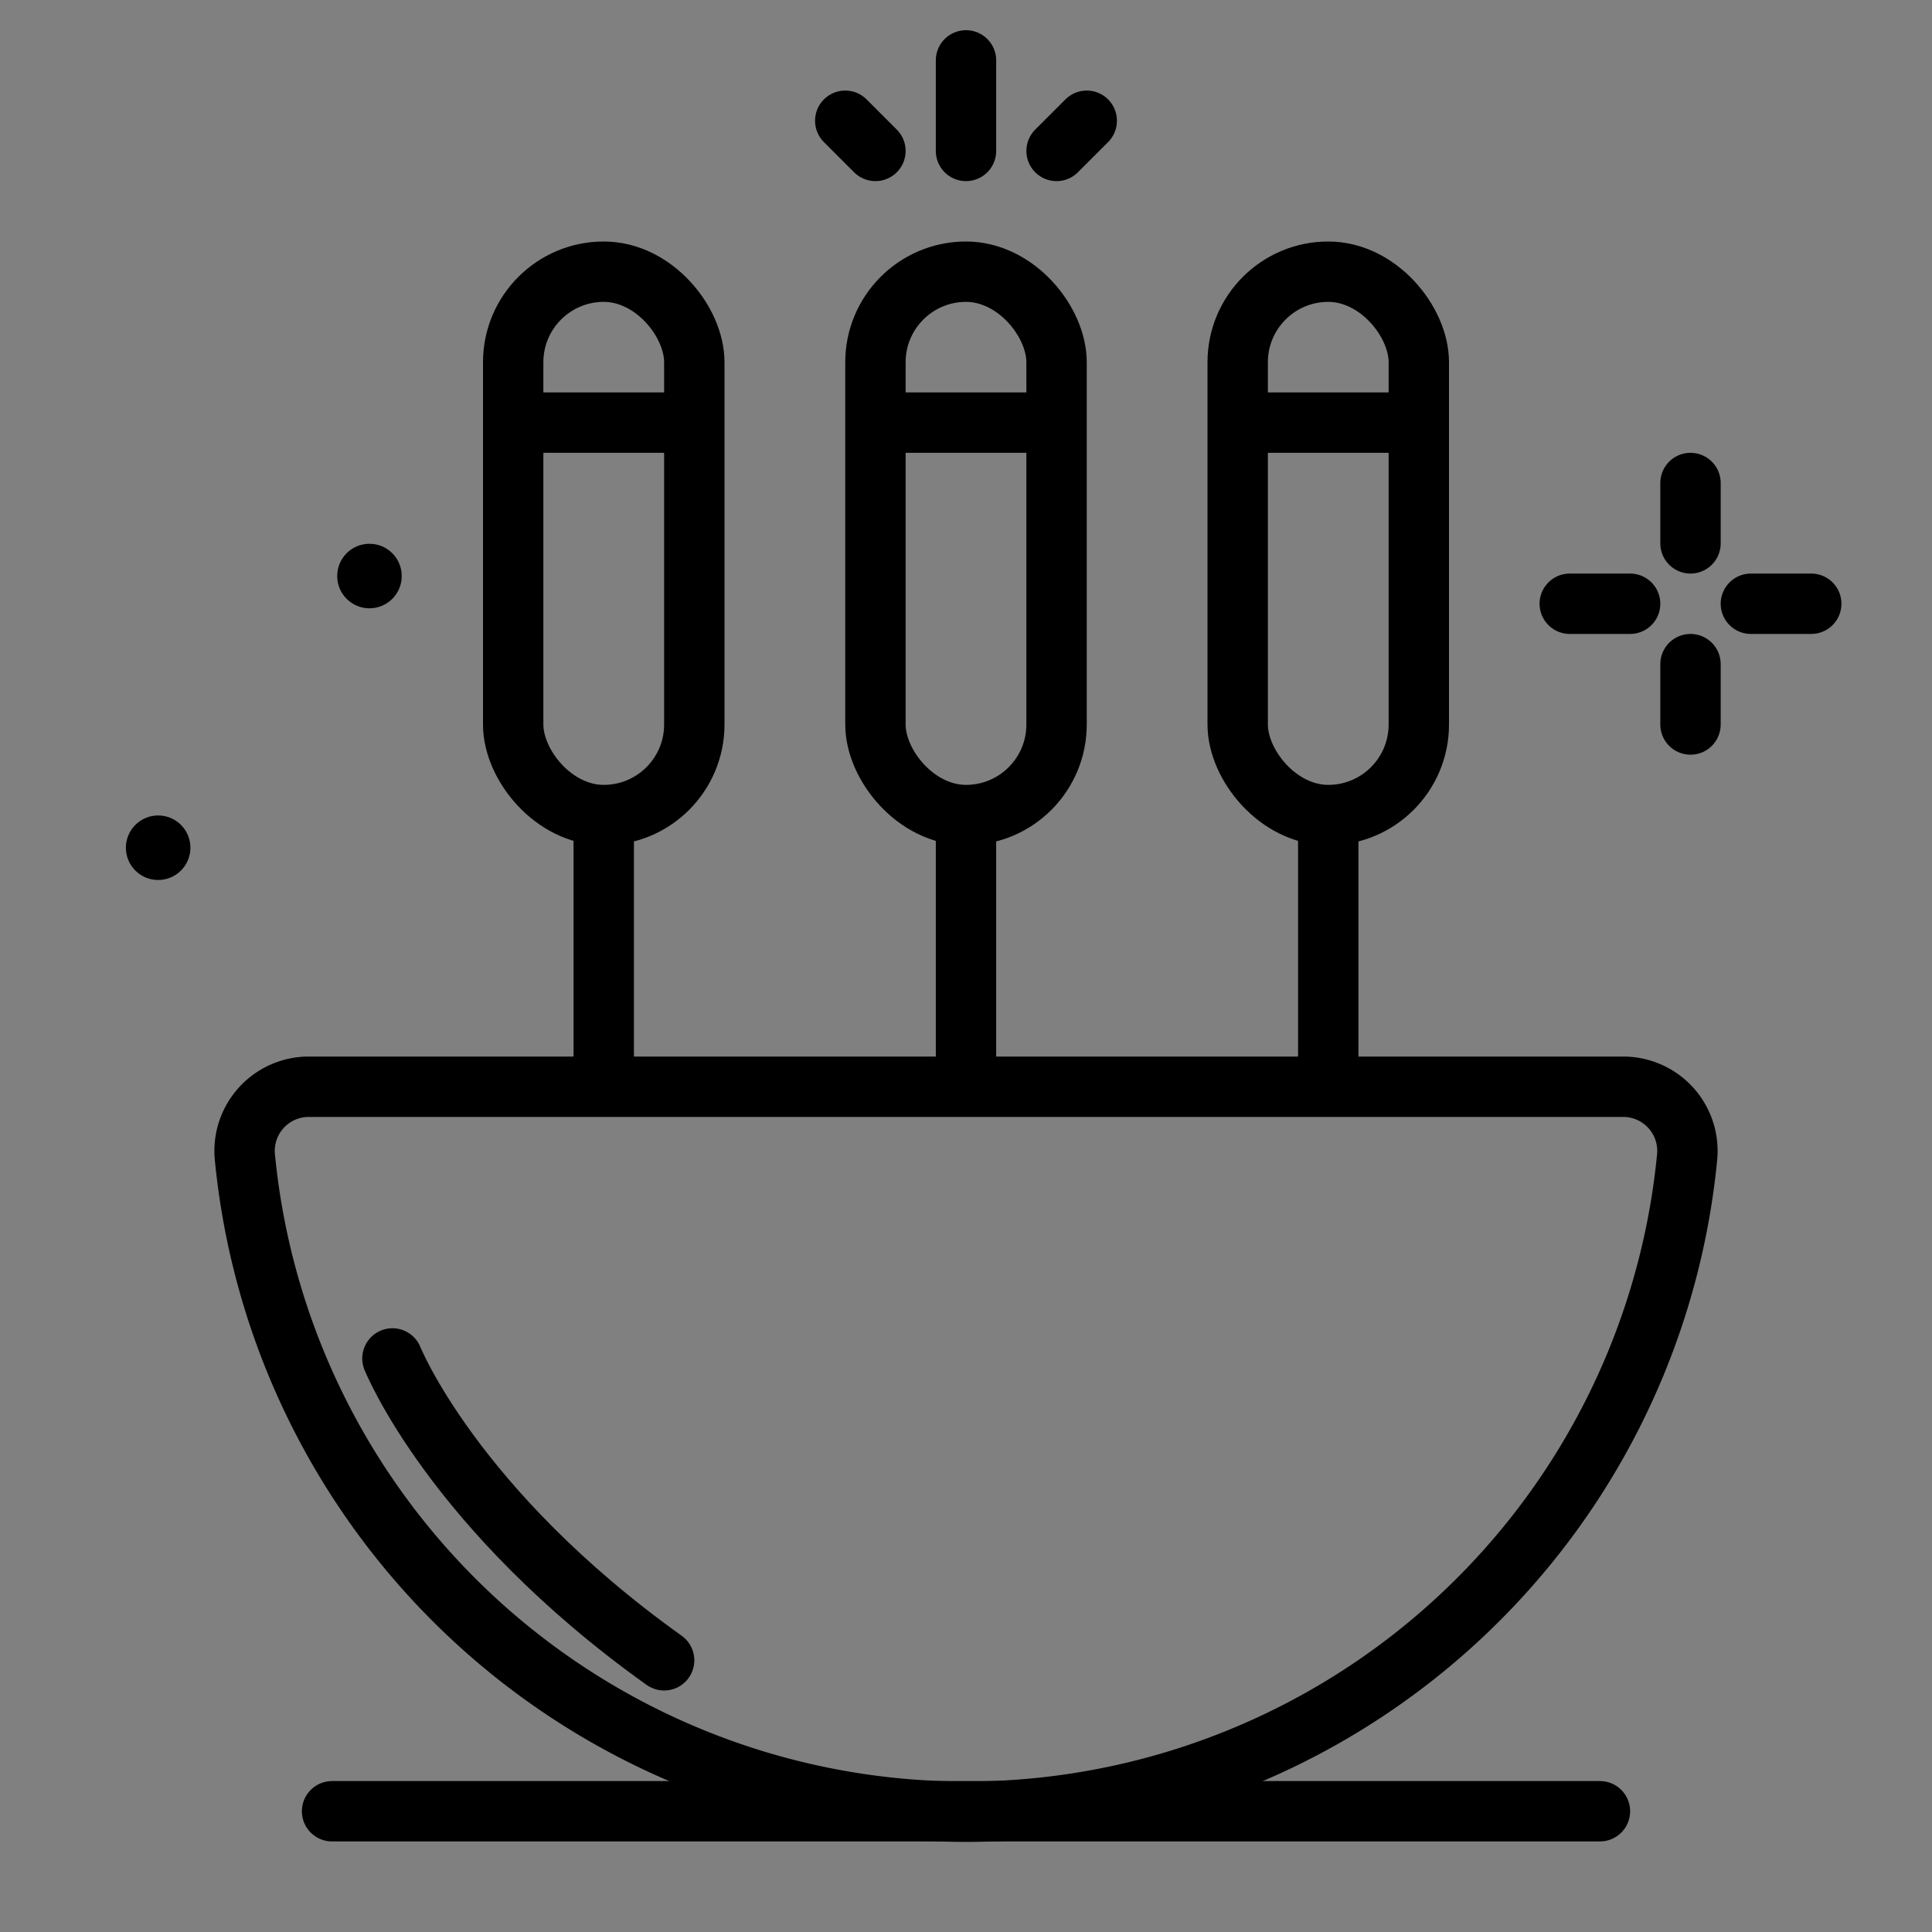<?xml version="1.0" encoding="utf-8"?>
<!-- Uploaded to: SVG Repo, www.svgrepo.com, Generator: SVG Repo Mixer Tools -->
<svg width="800px" height="800px" viewBox="0 0 64 64" xmlns="http://www.w3.org/2000/svg">
<rect x="0" y="0" width="64" height="64" fill="#808080" stroke="none"/>
<title>sticks</title>
<g id="sticks">
<line x1="56" y1="16" x2="56" y2="18" style="fill:none;stroke:#000000;stroke-linecap:round;stroke-linejoin:round;stroke-width:2px"/>
<line x1="56" y1="22" x2="56" y2="24" style="fill:none;stroke:#000000;stroke-linecap:round;stroke-linejoin:round;stroke-width:2px"/>
<line x1="52" y1="20" x2="54" y2="20" style="fill:none;stroke:#000000;stroke-linecap:round;stroke-linejoin:round;stroke-width:2px"/>
<line x1="58" y1="20" x2="60" y2="20" style="fill:none;stroke:#000000;stroke-linecap:round;stroke-linejoin:round;stroke-width:2px"/>
<circle cx="5.239" cy="28.082" r="1.069"/>
<circle cx="12.239" cy="19.082" r="1.069"/>
<path d="M10.241,36a2.126,2.126,0,0,0-2.132,2.3,24,24,0,0,0,47.782,0A2.126,2.126,0,0,0,53.759,36Z" style="fill:none;stroke:#000000;stroke-linecap:round;stroke-linejoin:round;stroke-width:2px"/>
<path d="M13,45s2,5,9,10" style="fill:#ffffff;stroke:#000000;stroke-linecap:round;stroke-linejoin:round;stroke-width:2px"/>
<line x1="20" y1="27" x2="20" y2="36" style="fill:none;stroke:#000000;stroke-linejoin:round;stroke-width:2px"/>
<rect x="17" y="9" width="6" height="18" rx="3" ry="3" style="fill:none;stroke:#000000;stroke-linecap:round;stroke-linejoin:round;stroke-width:2px"/>
<line x1="32" y1="27" x2="32" y2="36" style="fill:none;stroke:#000000;stroke-linejoin:round;stroke-width:2px"/>
<rect x="29" y="9" width="6" height="18" rx="3" ry="3" style="fill:none;stroke:#000000;stroke-linecap:round;stroke-linejoin:round;stroke-width:2px"/>
<line x1="44" y1="27" x2="44" y2="36" style="fill:none;stroke:#000000;stroke-linejoin:round;stroke-width:2px"/>
<rect x="41" y="9" width="6" height="18" rx="3" ry="3" style="fill:none;stroke:#000000;stroke-linecap:round;stroke-linejoin:round;stroke-width:2px"/>
<line x1="32" y1="5" x2="32" y2="2" style="fill:none;stroke:#000000;stroke-linecap:round;stroke-linejoin:round;stroke-width:2px"/>
<line x1="29" y1="5" x2="28" y2="4" style="fill:none;stroke:#000000;stroke-linecap:round;stroke-linejoin:round;stroke-width:2px"/>
<line x1="35" y1="5" x2="36" y2="4" style="fill:none;stroke:#000000;stroke-linecap:round;stroke-linejoin:round;stroke-width:2px"/>
<line x1="11" y1="60" x2="53" y2="60" style="fill:none;stroke:#000000;stroke-linecap:round;stroke-linejoin:round;stroke-width:2px"/>
<line x1="17" y1="14" x2="23" y2="14" style="fill:none;stroke:#000000;stroke-linejoin:round;stroke-width:2px"/>
<line x1="29" y1="14" x2="35" y2="14" style="fill:none;stroke:#000000;stroke-linejoin:round;stroke-width:2px"/>
<line x1="41" y1="14" x2="47" y2="14" style="fill:none;stroke:#000000;stroke-linejoin:round;stroke-width:2px"/>
</g>
</svg>